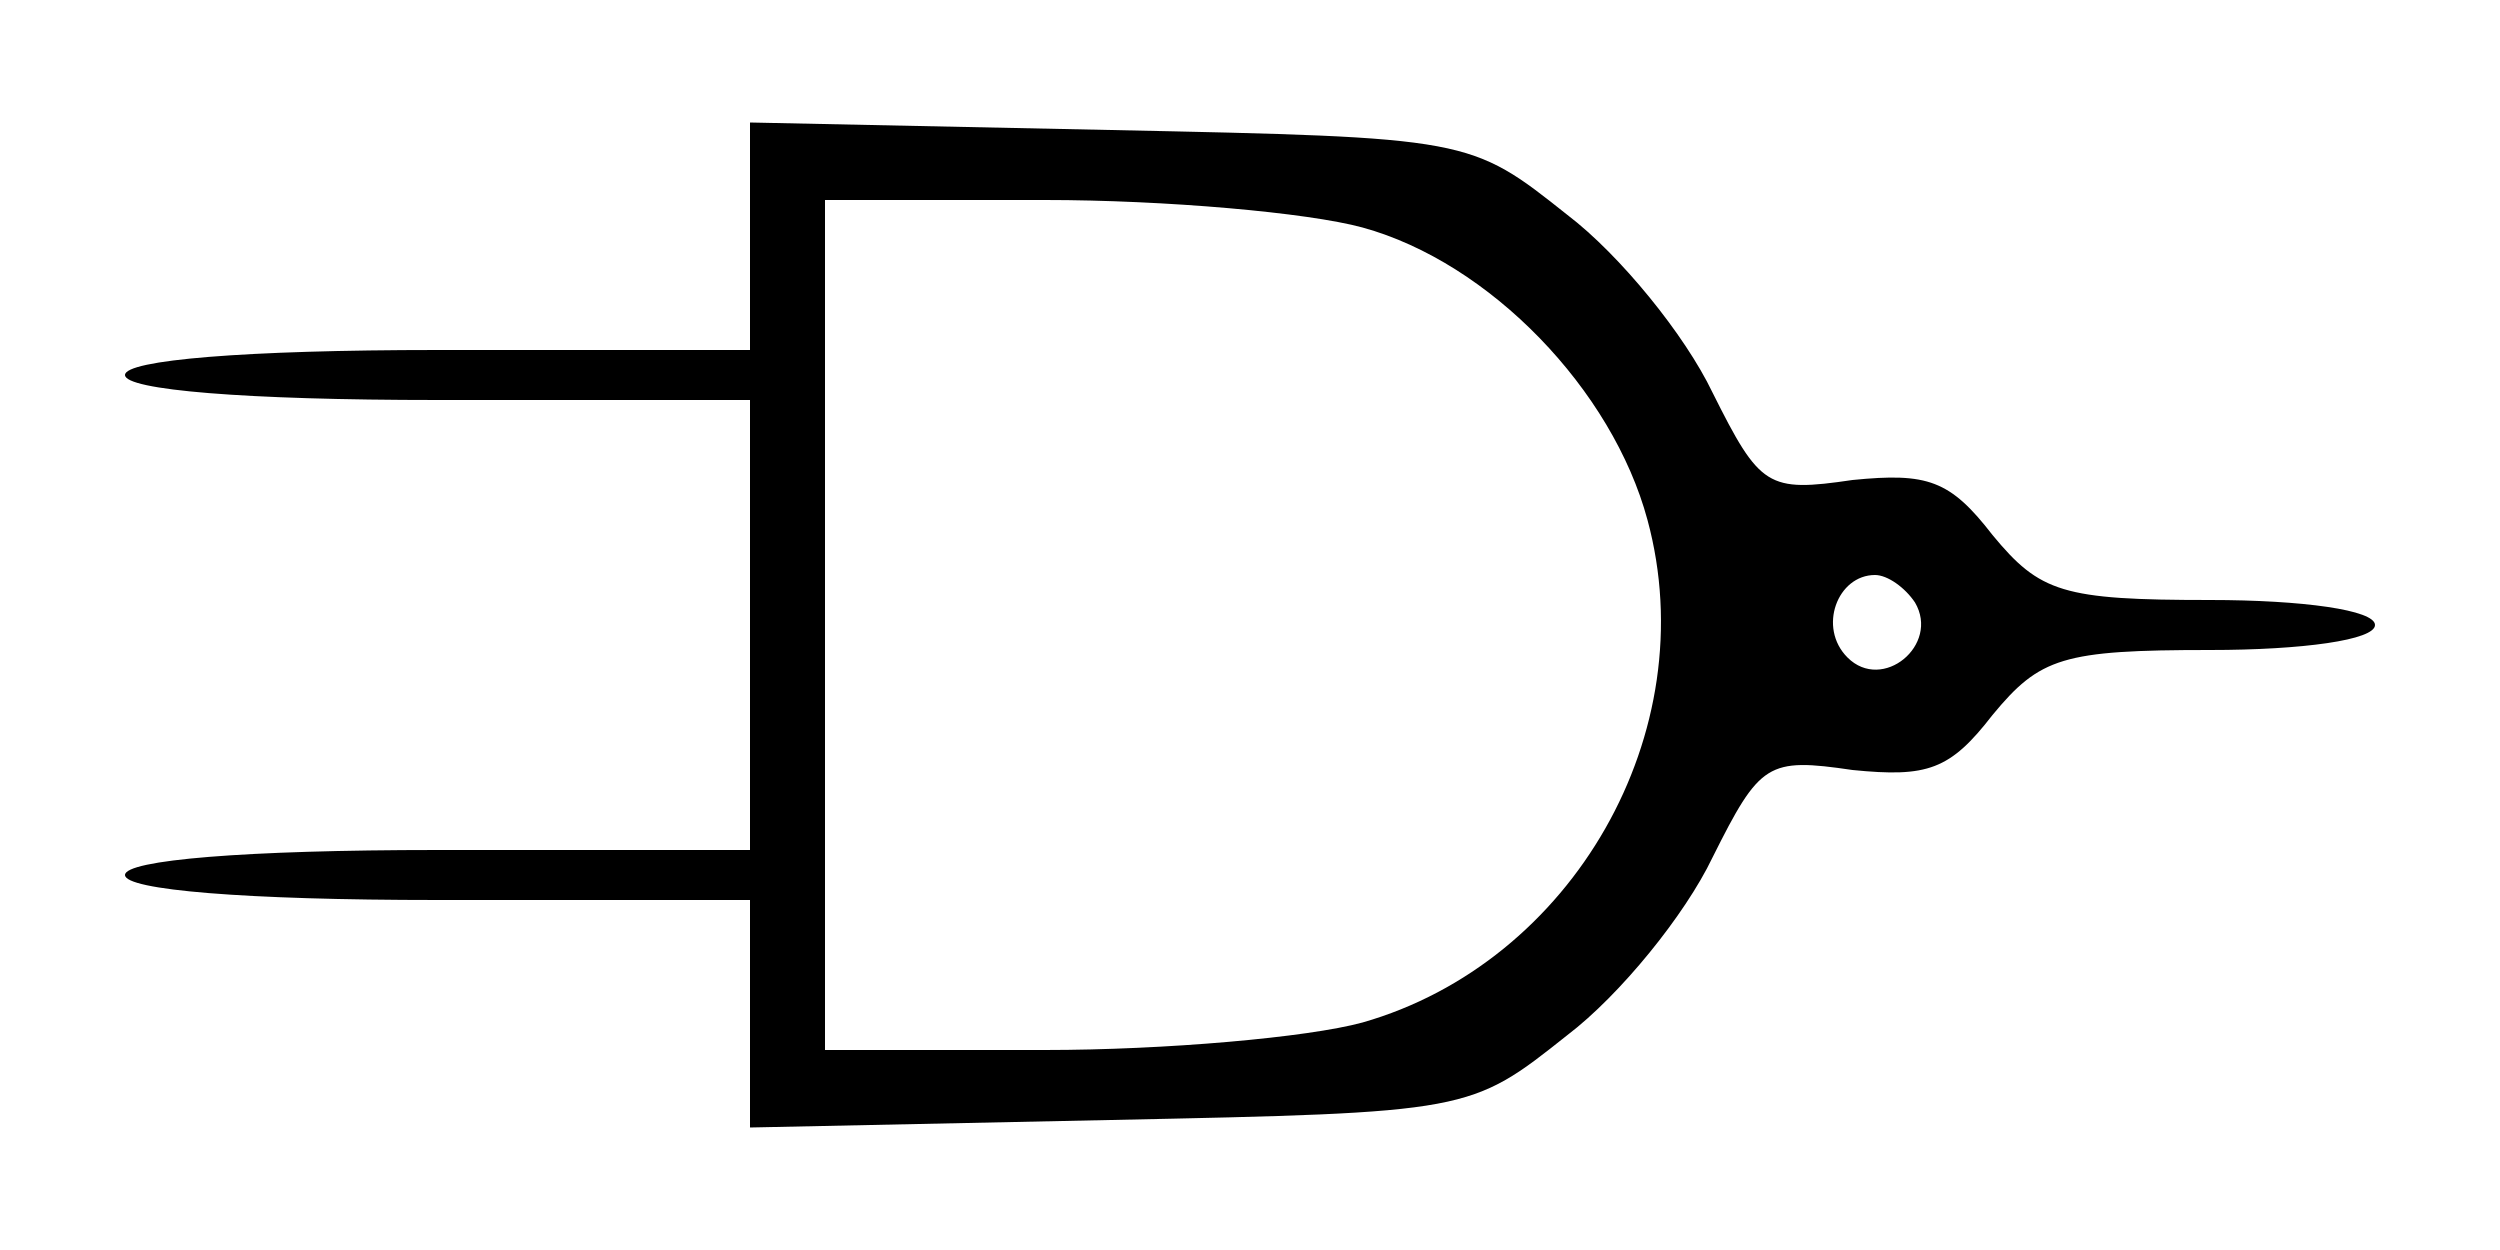 <?xml version="1.0" encoding="UTF-8" standalone="yes"?>
<svg version="1.0" xmlns="http://www.w3.org/2000/svg" width="100" height="50" viewBox="0 0 100 50" preserveAspectRatio="xMidYMid meet">
  <g transform="translate(0,50) scale(0.1,-0.1)" fill="#000000" stroke="none">
    <path d="M300 406 l0 -46 -125 0 c-77 0 -125 -4 -125 -10 0 -6 48 -10 125 -10
l125 0 0 -90 0 -90 -125 0 c-77 0 -125 -4 -125 -10 0 -6 48 -10 125 -10 l125
0 0 -46 0 -45 144 3 c144 3 144 3 183 34 21 16 47 48 58 71 19 38 22 40 56 35
30 -3 39 0 56 22 19 23 28 26 87 26 37 0 66 4 66 10 0 6 -29 10 -66 10 -59 0
-68 3 -87 26 -17 22 -26 25 -56 22 -34 -5 -37 -3 -56 35 -11 23 -37 55 -58 71
-39 31 -39 31 -183 34 l-144 3 0 -45z m245 3 c51 -14 100 -65 114 -117 23 -85
-30 -177 -114 -201 -22 -6 -79 -11 -127 -11 l-88 0 0 170 0 170 88 0 c48 0
105 -5 127 -11z m221 -150 c10 -17 -13 -36 -27 -22 -12 12 -4 33 11 33 5 0 12
-5 16 -11z"/>
  </g>
</svg>
